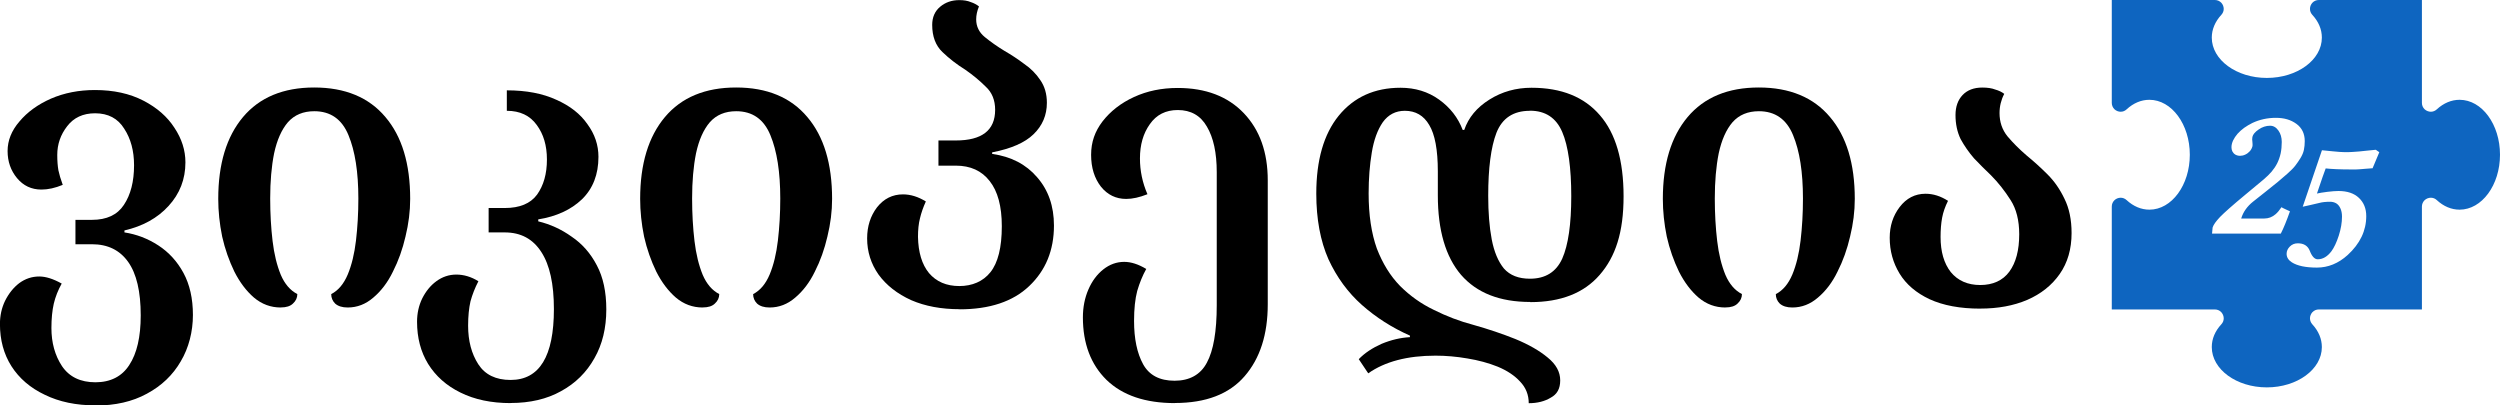 <svg xmlns:xlink="http://www.w3.org/1999/xlink" xmlns="http://www.w3.org/2000/svg" id="Layer_2" data-name="Layer 2" width="1500" height="243.29" viewBox="0 0 483.75 78.46"><defs><style> .cls-1 { fill: #0e65c0; } </style></defs><g id="Layer_1-2" data-name="Layer 1"><g><path class="cls-1" d="M475.93,19.31c-1.58,0-3.1.64-4.41,1.85-.33.3-.73.46-1.15.46s-.87-.17-1.2-.47c-.34-.33-.53-.75-.53-1.24V0h-19.95c-.47,0-.91.18-1.24.53-.3.33-.47.75-.47,1.19s.16.82.45,1.15c1.21,1.31,1.85,2.81,1.85,4.41,0,4.31-4.77,7.8-10.65,7.8s-10.65-3.5-10.65-7.8c0-1.58.64-3.1,1.85-4.41.3-.33.46-.73.46-1.15s-.17-.87-.47-1.19c-.33-.34-.76-.53-1.24-.53h-19.95v19.91c0,.47.19.91.53,1.24.33.3.75.47,1.19.47s.83-.16,1.15-.46c1.31-1.21,2.82-1.85,4.41-1.85,4.31,0,7.82,4.76,7.82,10.63s-3.5,10.63-7.82,10.63c-1.58,0-3.1-.64-4.41-1.85-.33-.3-.72-.46-1.15-.46s-.87.17-1.19.47c-.34.33-.53.75-.53,1.24v19.91h19.95c.47,0,.91.18,1.24.53.29.33.47.75.47,1.19s-.16.82-.46,1.15c-1.21,1.31-1.85,2.81-1.85,4.41,0,4.31,4.77,7.8,10.65,7.8s10.65-3.5,10.65-7.8c0-1.58-.64-3.1-1.85-4.41-.29-.33-.45-.73-.45-1.15s.17-.87.47-1.19c.33-.34.75-.53,1.24-.53h19.95v-19.91c0-.47.19-.91.53-1.24.33-.3.76-.47,1.2-.47s.83.16,1.15.46c1.31,1.21,2.82,1.85,4.41,1.85,4.31,0,7.82-4.76,7.82-10.63s-3.5-10.63-7.82-10.63h0ZM428.03,45.2l.11-1.18c.17-.54.66-1.22,1.45-2.05.8-.82,2.42-2.26,4.87-4.29l3.57-2.97c.58-.5,1.1-.99,1.52-1.49.43-.51.8-1.05,1.1-1.65.29-.6.51-1.22.66-1.9.14-.67.21-1.41.21-2.2,0-.85-.21-1.59-.64-2.2-.43-.62-.97-.94-1.62-.94-.77,0-1.53.24-2.22.73-.7.48-1.1.97-1.2,1.44-.06.3-.06.61,0,.95.04.38.04.65.02.81-.09.37-.26.71-.51.99s-.55.51-.9.67c-.34.16-.68.23-1.01.23s-.66-.09-.91-.24c-.26-.16-.44-.37-.57-.62-.12-.26-.17-.51-.17-.8,0-.43.11-.87.32-1.32.21-.44.5-.87.85-1.28.37-.41.8-.8,1.28-1.15.5-.35,1.03-.67,1.6-.95,1.39-.65,2.89-.99,4.53-.99s2.9.38,3.98,1.16c1.07.78,1.62,1.9,1.62,3.34,0,.62-.06,1.19-.17,1.72s-.34,1.05-.68,1.61c-.34.54-.67,1.02-.98,1.42-.31.41-.81.92-1.52,1.55-.7.62-1.31,1.15-1.84,1.58s-1.31,1.05-2.34,1.88l-2.46,1.95c-1.15.91-1.92,2-2.31,3.27h4.48c.8,0,1.51-.27,2.15-.81.4-.33.78-.8,1.17-1.38-.06.04,1.68.81,1.64.8-.64,1.8-1.23,3.26-1.77,4.31h-13.35.01l.03.04h0v-.04h0ZM459.03,32.56c-.33.03-.76.06-1.31.1-.54.04-.91.07-1.1.09-.17,0-.42.03-.72.04h-.91c-2.12,0-3.77-.07-4.97-.2-.24.61-.81,2.23-1.69,4.86.44-.11,1.12-.21,2.02-.33.91-.11,1.62-.16,2.15-.16,1.69,0,3.02.44,3.96,1.34s1.41,2.06,1.41,3.52c0,2.83-1.21,5.34-3.6,7.53-1.79,1.62-3.79,2.43-5.95,2.43s-3.79-.34-4.85-1.02c-.67-.43-1.01-.98-1.01-1.65,0-.53.21-.99.63-1.41s.93-.62,1.54-.62c1.15,0,1.92.47,2.31,1.44.43,1.11.94,1.65,1.54,1.65,1,0,1.88-.53,2.66-1.56.51-.7.98-1.69,1.41-3,.42-1.31.63-2.53.63-3.71,0-.64-.12-1.19-.33-1.63s-.5-.77-.83-.95c-.34-.18-.71-.28-1.12-.28-.83,0-1.54.07-2.12.23s-3.2.73-3.2.73l3.72-10.93c.41.04,1.11.11,2.11.21.99.1,1.76.16,2.32.16.49,0,1,0,1.5-.04.51-.03.92-.06,1.25-.09.34-.03.86-.09,1.54-.16.7-.07,1.25-.14,1.7-.17l.68.47-1.32,3.15v-.04h-.05Z"></path><g id="text2916"><g id="g853"><path id="path2963" d="M18.5,78.44c-3.76,0-7.03-.68-9.83-2.05-2.79-1.32-4.95-3.17-6.47-5.55-1.47-2.33-2.21-5.05-2.21-8.14,0-1.63.33-3.12.99-4.49.71-1.42,1.63-2.57,2.74-3.42,1.17-.86,2.46-1.29,3.88-1.29,1.27,0,2.71.46,4.34,1.37-.71,1.27-1.22,2.57-1.53,3.88-.3,1.32-.46,2.89-.46,4.72,0,2.84.68,5.31,2.05,7.38,1.42,2.09,3.58,3.12,6.47,3.12s5.13-1.12,6.55-3.35c1.47-2.23,2.21-5.43,2.21-9.59,0-4.62-.81-8.07-2.43-10.35-1.63-2.29-3.96-3.42-7-3.42h-3.2v-4.72h3.2c2.84,0,4.9-.96,6.17-2.89,1.32-1.97,1.97-4.54,1.97-7.68,0-2.79-.64-5.15-1.91-7.08-1.22-1.97-3.1-2.97-5.63-2.97-2.33,0-4.14.84-5.41,2.51-1.27,1.63-1.91,3.48-1.91,5.55,0,1.17.08,2.15.22,2.97.16.76.43,1.7.84,2.82-1.47.61-2.84.91-4.12.91-1.93,0-3.5-.74-4.72-2.21s-1.83-3.22-1.83-5.25.76-3.94,2.29-5.71c1.53-1.83,3.56-3.3,6.09-4.42,2.59-1.12,5.43-1.67,8.52-1.67,3.6,0,6.72.68,9.37,2.05s4.64,3.12,6.01,5.25c1.42,2.13,2.13,4.36,2.13,6.7,0,3.25-1.09,6.07-3.28,8.45-2.13,2.33-4.97,3.9-8.52,4.72v.38c2.33.36,4.52,1.19,6.55,2.51s3.66,3.1,4.87,5.33,1.83,4.95,1.83,8.14-.79,6.35-2.36,8.98c-1.53,2.64-3.7,4.72-6.55,6.25-2.79,1.53-6.11,2.29-9.97,2.29h0l.03-.02Z"></path><path id="path2965" d="M54.32,59.5c-1.93,0-3.66-.64-5.17-1.91-1.47-1.27-2.74-2.94-3.8-5.03-1.01-2.09-1.81-4.34-2.36-6.78-.51-2.49-.76-4.92-.76-7.3,0-6.75,1.59-12.02,4.8-15.84,3.2-3.8,7.8-5.71,13.77-5.71s10.58,1.91,13.77,5.71c3.2,3.76,4.8,9.03,4.8,15.84,0,2.39-.3,4.82-.91,7.3-.56,2.43-1.37,4.7-2.43,6.78-1.01,2.09-2.29,3.76-3.8,5.03-1.47,1.27-3.12,1.91-4.95,1.91-1.07,0-1.87-.26-2.43-.76-.51-.51-.76-1.12-.76-1.83,1.37-.71,2.43-1.97,3.2-3.8.76-1.83,1.29-4,1.59-6.55s.46-5.25.46-8.14c0-5.13-.64-9.21-1.91-12.26-1.27-3.1-3.48-4.64-6.62-4.64-2.13,0-3.84.71-5.1,2.13-1.22,1.42-2.11,3.42-2.67,6.01-.51,2.54-.76,5.45-.76,8.75,0,2.94.16,5.69.46,8.22.3,2.54.84,4.72,1.59,6.55.76,1.77,1.83,3.02,3.2,3.72,0,.71-.28,1.32-.84,1.83-.51.51-1.29.76-2.36.76h0Z"></path><path id="path2967" d="M98.83,78c-3.76,0-7-.68-9.75-2.05-2.69-1.32-4.77-3.17-6.25-5.55-1.42-2.33-2.13-5.05-2.13-8.14,0-1.63.33-3.12.99-4.49.71-1.42,1.63-2.54,2.74-3.35,1.17-.86,2.46-1.29,3.88-1.29s2.89.43,4.26,1.29c-.66,1.27-1.17,2.57-1.53,3.88-.3,1.32-.46,2.89-.46,4.72,0,2.94.66,5.43,1.97,7.46s3.4,3.04,6.25,3.04c5.59,0,8.38-4.57,8.38-13.71,0-4.87-.81-8.55-2.43-11.04-1.63-2.54-3.98-3.8-7.08-3.8h-3.12v-4.72h3.12c2.89,0,4.97-.86,6.25-2.59,1.27-1.77,1.91-4.04,1.91-6.78s-.66-4.92-1.97-6.7c-1.32-1.83-3.25-2.74-5.79-2.74v-3.96c3.76,0,6.95.61,9.59,1.83,2.64,1.17,4.64,2.74,6.01,4.72,1.42,1.93,2.13,4.04,2.13,6.32,0,3.4-1.07,6.15-3.2,8.22-2.13,2.03-4.95,3.32-8.45,3.88v.38c2.33.56,4.49,1.55,6.47,2.97,2.03,1.37,3.66,3.22,4.87,5.55,1.22,2.29,1.83,5.13,1.83,8.52,0,3.6-.76,6.75-2.29,9.43-1.53,2.74-3.68,4.87-6.47,6.39-2.74,1.53-5.99,2.29-9.75,2.29h0v.02Z"></path><path id="path2969" d="M135.96,59.5c-1.93,0-3.66-.64-5.17-1.91-1.47-1.27-2.74-2.94-3.8-5.03-1.01-2.09-1.81-4.34-2.36-6.78-.51-2.49-.76-4.92-.76-7.3,0-6.75,1.59-12.02,4.8-15.84,3.2-3.8,7.8-5.71,13.77-5.71s10.58,1.91,13.77,5.71c3.2,3.76,4.8,9.03,4.8,15.84,0,2.39-.3,4.82-.91,7.3-.56,2.43-1.37,4.7-2.43,6.78-1.01,2.09-2.29,3.76-3.8,5.03-1.47,1.27-3.12,1.91-4.95,1.91-1.07,0-1.87-.26-2.43-.76-.51-.51-.76-1.12-.76-1.83,1.37-.71,2.43-1.97,3.2-3.8.76-1.83,1.29-4,1.59-6.55s.46-5.25.46-8.14c0-5.13-.64-9.21-1.91-12.26-1.27-3.1-3.48-4.64-6.62-4.64-2.13,0-3.84.71-5.1,2.13-1.22,1.42-2.11,3.42-2.67,6.01-.51,2.54-.76,5.45-.76,8.75,0,2.94.16,5.69.46,8.22.3,2.54.84,4.72,1.59,6.55.76,1.77,1.83,3.02,3.2,3.72,0,.71-.28,1.32-.84,1.83-.51.51-1.29.76-2.36.76h0Z"></path><path id="path2971" d="M185.69,59.83c-3.56,0-6.67-.58-9.37-1.75-2.69-1.22-4.8-2.87-6.32-4.95-1.47-2.09-2.21-4.42-2.21-7,0-2.33.64-4.34,1.91-6.01,1.32-1.67,2.99-2.51,5.03-2.51,1.47,0,2.94.46,4.42,1.37-.51,1.12-.89,2.21-1.14,3.28-.26,1.01-.38,2.21-.38,3.58.06,2.99.76,5.33,2.13,7,1.42,1.67,3.38,2.51,5.87,2.51s4.59-.89,6.01-2.67c1.47-1.83,2.21-4.8,2.21-8.91,0-3.86-.79-6.78-2.36-8.75-1.53-1.97-3.7-2.97-6.55-2.97h-3.35v-4.87h3.35c5.07,0,7.62-1.97,7.62-5.93,0-1.87-.61-3.38-1.83-4.49-1.17-1.17-2.49-2.26-3.96-3.28-1.63-1.01-3.1-2.15-4.42-3.42s-1.97-3.02-1.97-5.25c0-1.47.51-2.64,1.53-3.5s2.26-1.29,3.72-1.29c.86,0,1.59.12,2.21.38.61.2,1.14.48,1.59.84-.36.86-.54,1.7-.54,2.51,0,1.37.56,2.51,1.67,3.42s2.39,1.81,3.8,2.67c1.32.76,2.59,1.59,3.8,2.51,1.27.86,2.31,1.91,3.12,3.12.86,1.22,1.29,2.69,1.29,4.42,0,2.39-.86,4.42-2.59,6.09-1.67,1.63-4.34,2.79-8,3.5v.3c3.66.51,6.55,2.01,8.68,4.49,2.19,2.49,3.28,5.61,3.28,9.37,0,4.77-1.59,8.68-4.8,11.72-3.14,2.99-7.64,4.49-13.47,4.49h0Z"></path><path id="path2973" d="M227.36,78c-5.73,0-10.15-1.49-13.25-4.49-3.04-2.99-4.57-7.03-4.57-12.1,0-1.97.36-3.78,1.07-5.41s1.67-2.92,2.89-3.88c1.22-.96,2.57-1.45,4.04-1.45,1.32,0,2.74.46,4.26,1.37-.71,1.27-1.29,2.69-1.75,4.26-.4,1.53-.61,3.45-.61,5.79,0,3.45.58,6.25,1.75,8.38s3.2,3.2,6.09,3.2,5.03-1.17,6.25-3.5c1.27-2.33,1.91-6.04,1.91-11.12v-25.73c0-3.76-.64-6.7-1.91-8.83-1.22-2.13-3.1-3.2-5.63-3.2-2.33,0-4.14.91-5.41,2.74-1.27,1.77-1.91,3.98-1.91,6.62,0,2.39.48,4.7,1.45,6.93-1.53.61-2.89.91-4.12.91-1.97,0-3.6-.79-4.87-2.36-1.27-1.63-1.91-3.68-1.91-6.17s.74-4.54,2.21-6.47c1.53-1.97,3.56-3.56,6.09-4.72,2.54-1.17,5.35-1.75,8.45-1.75,5.43,0,9.69,1.63,12.79,4.87,3.1,3.25,4.64,7.58,4.64,13.01v23.98c0,5.83-1.49,10.48-4.49,13.93-2.99,3.45-7.48,5.17-13.47,5.17h.02Z"></path><path id="path2975" d="M296.1,58.43c-5.89,0-10.35-1.75-13.39-5.25-2.99-3.5-4.49-8.63-4.49-15.38v-4.64c0-4.16-.56-7.16-1.67-8.98-1.07-1.83-2.64-2.74-4.72-2.74-1.77,0-3.2.74-4.26,2.21-1.01,1.47-1.73,3.42-2.13,5.87-.4,2.39-.61,5.03-.61,7.92,0,4.16.54,7.72,1.59,10.66,1.12,2.89,2.61,5.31,4.49,7.23,1.93,1.93,4.12,3.48,6.55,4.64,2.43,1.22,4.97,2.19,7.62,2.89,2.89.81,5.61,1.73,8.14,2.74,2.59,1.07,4.67,2.26,6.25,3.58,1.63,1.32,2.43,2.79,2.43,4.42s-.61,2.69-1.83,3.35c-1.17.71-2.59,1.07-4.26,1.07,0-1.63-.56-3.02-1.67-4.18-1.07-1.17-2.51-2.13-4.34-2.89-1.77-.71-3.72-1.24-5.87-1.59-2.09-.36-4.14-.54-6.17-.54-5.43,0-9.77,1.14-13.01,3.42l-1.83-2.74c1.12-1.17,2.59-2.15,4.42-2.97,1.83-.76,3.66-1.19,5.48-1.29v-.3c-3.45-1.53-6.55-3.5-9.29-5.93-2.69-2.39-4.85-5.33-6.47-8.83-1.57-3.56-2.36-7.8-2.36-12.71,0-6.49,1.45-11.52,4.34-15.08,2.94-3.6,6.93-5.41,11.96-5.41,2.84,0,5.33.76,7.46,2.29s3.66,3.48,4.57,5.87h.3c.81-2.39,2.43-4.34,4.87-5.87,2.43-1.53,5.15-2.29,8.14-2.29,5.79,0,10.2,1.77,13.25,5.33,3.04,3.5,4.57,8.73,4.57,15.68s-1.55,11.68-4.64,15.22c-3.04,3.5-7.51,5.25-13.39,5.25h-.01ZM296.03,21.44c-3.2,0-5.35,1.42-6.47,4.26-1.07,2.79-1.59,6.85-1.59,12.18,0,3.2.22,6.01.68,8.45.46,2.39,1.24,4.26,2.36,5.63,1.17,1.32,2.84,1.97,5.03,1.97,2.99,0,5.07-1.29,6.25-3.88,1.17-2.64,1.75-6.67,1.75-12.1s-.58-9.71-1.75-12.41c-1.17-2.74-3.25-4.12-6.25-4.12h-.01Z"></path><path id="path2977" d="M333.85,59.5c-1.93,0-3.66-.64-5.17-1.91-1.47-1.27-2.74-2.94-3.8-5.03-1.01-2.09-1.81-4.34-2.36-6.78-.51-2.49-.76-4.92-.76-7.3,0-6.75,1.59-12.02,4.8-15.84,3.2-3.8,7.8-5.71,13.77-5.71s10.58,1.91,13.77,5.71c3.2,3.76,4.8,9.03,4.8,15.84,0,2.39-.3,4.82-.91,7.3-.56,2.43-1.37,4.7-2.43,6.78-1.01,2.09-2.29,3.76-3.8,5.03-1.47,1.27-3.12,1.91-4.95,1.91-1.07,0-1.87-.26-2.43-.76-.51-.51-.76-1.12-.76-1.83,1.37-.71,2.43-1.97,3.2-3.8.76-1.83,1.29-4,1.59-6.55s.46-5.25.46-8.14c0-5.13-.64-9.21-1.91-12.26-1.27-3.1-3.48-4.64-6.62-4.64-2.13,0-3.84.71-5.1,2.13-1.22,1.42-2.11,3.42-2.67,6.01-.51,2.54-.76,5.45-.76,8.75,0,2.94.16,5.69.46,8.22.3,2.54.84,4.72,1.59,6.55.76,1.77,1.83,3.02,3.2,3.72,0,.71-.28,1.32-.84,1.83-.51.51-1.29.76-2.36.76h0Z"></path><path id="path2979" d="M383.19,59.72c-3.9,0-7.18-.61-9.83-1.83-2.59-1.22-4.52-2.87-5.79-4.95s-1.91-4.39-1.91-6.93c0-2.29.64-4.26,1.91-5.93,1.32-1.73,2.99-2.59,5.03-2.59,1.47,0,2.92.46,4.34,1.37-.56,1.12-.94,2.21-1.14,3.28s-.3,2.31-.3,3.72c0,2.84.66,5.1,1.97,6.78,1.37,1.67,3.28,2.51,5.71,2.51s4.36-.86,5.63-2.59c1.27-1.73,1.91-4.14,1.91-7.23,0-2.69-.56-4.9-1.67-6.62-1.12-1.77-2.39-3.38-3.8-4.8-1.12-1.07-2.21-2.15-3.28-3.28-1.01-1.17-1.87-2.41-2.59-3.72-.66-1.37-.99-2.92-.99-4.64,0-1.63.46-2.92,1.37-3.88.91-.96,2.19-1.45,3.8-1.45,1.01,0,1.85.12,2.51.38.71.2,1.29.48,1.75.84-.61,1.17-.91,2.41-.91,3.72,0,1.73.51,3.22,1.53,4.49,1.07,1.27,2.31,2.51,3.72,3.72,1.37,1.12,2.71,2.33,4.04,3.66s2.41,2.89,3.28,4.72c.91,1.83,1.37,4.04,1.37,6.62,0,3.1-.76,5.73-2.29,7.92s-3.62,3.86-6.32,5.03c-2.64,1.12-5.65,1.67-9.06,1.67h0Z"></path></g></g></g></g></svg>